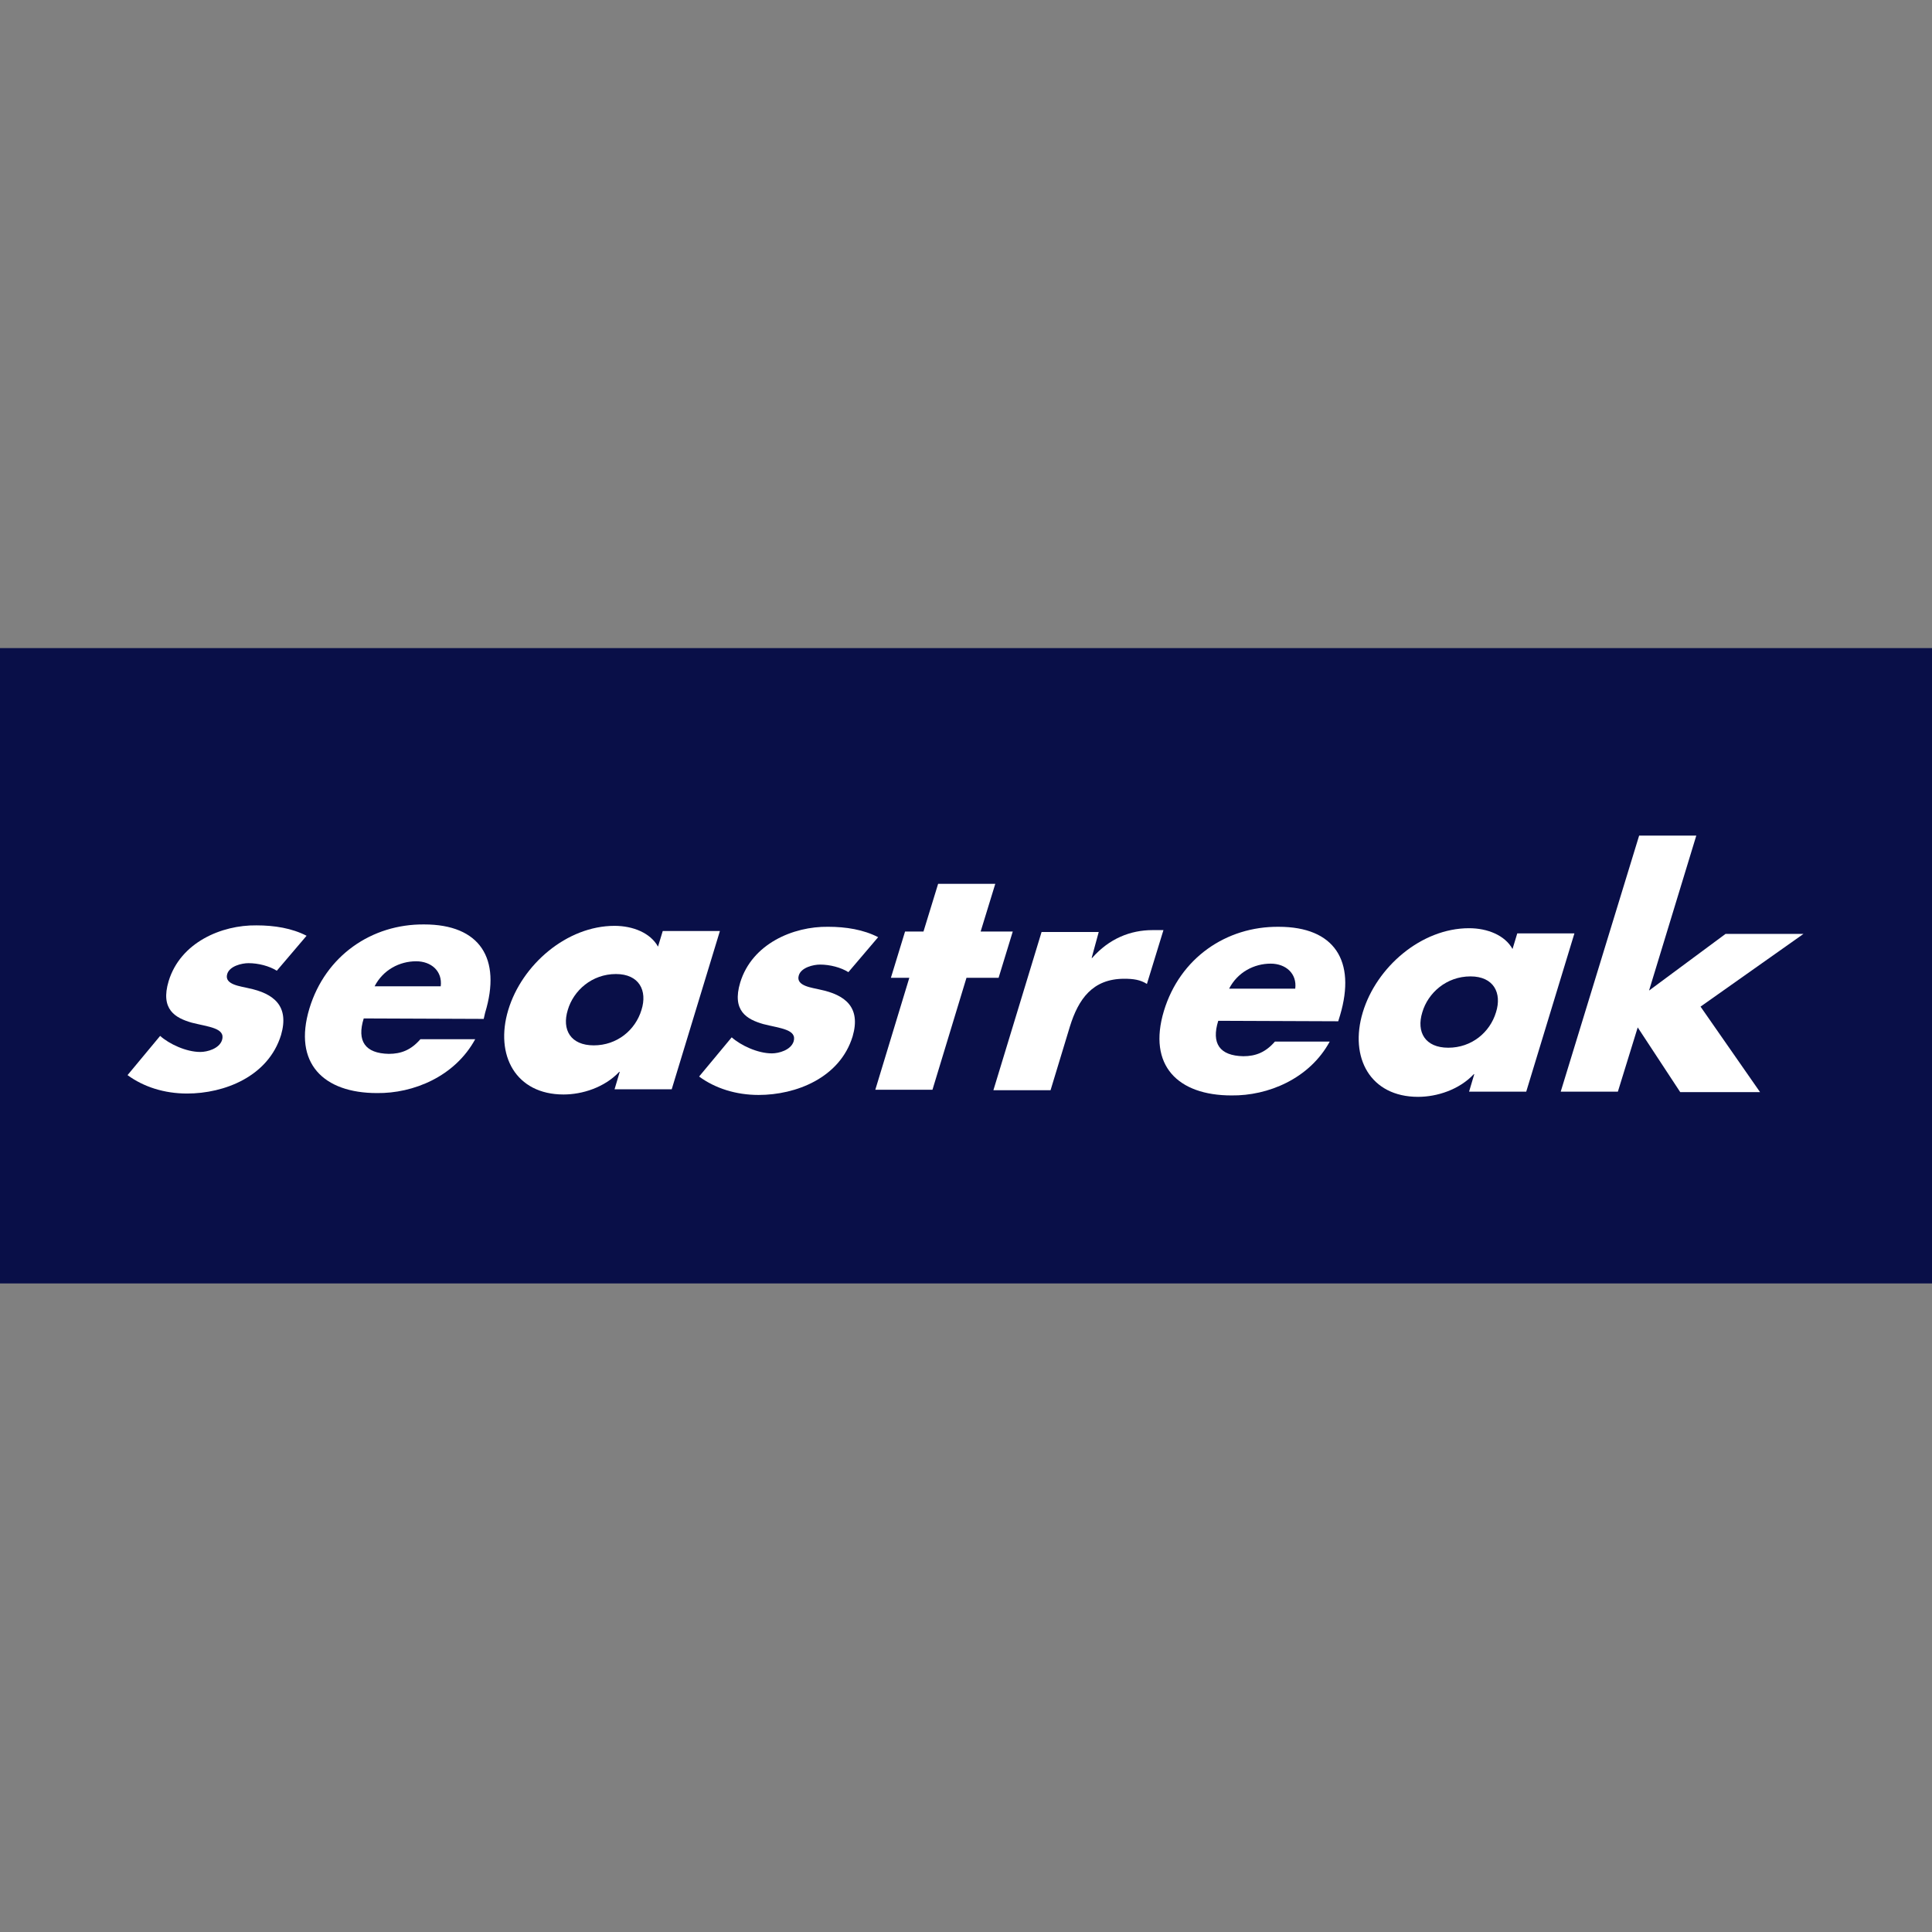 <?xml version="1.0" encoding="UTF-8"?> <svg xmlns="http://www.w3.org/2000/svg" xmlns:xlink="http://www.w3.org/1999/xlink" version="1.1" id="Layer_1" x="0px" y="0px" viewBox="0 0 409 409" style="enable-background:new 0 0 409 409;" xml:space="preserve"><rect x="0" y="0" width="409" height="409" fill="#808080" stroke="none"/> <style type="text/css"> .st0{fill:#090F48;} .st1{fill-rule:evenodd;clip-rule:evenodd;fill:#FFFFFF;} </style> <rect y="137.2" class="st0" width="409" height="134.5"></rect> <g> <path class="st1" d="M58.6,205.5c-1.6-1-3.9-1.6-6-1.6c-1.4,0-4,0.6-4.5,2.3c-0.7,2.3,3,2.6,4.5,3c5.3,1.1,8.7,3.7,6.9,9.9 c-2.7,8.8-12,12.4-19.9,12.4c-4.8,0-9.2-1.4-12.6-3.9l6.9-8.3c1.9,1.7,5.5,3.4,8.5,3.4c1.5,0,4-0.7,4.6-2.5 c0.8-2.6-2.9-2.8-6.4-3.7c-3.5-1-6.7-2.8-4.9-8.8c2.5-8.2,11.2-11.9,18.6-11.8c3.8,0,7.5,0.6,10.6,2.2L58.6,205.5z"></path> <path class="st1" d="M93.3,208.8c0.4-3.2-2-5.3-5.2-5.3c-3.5,0-7,1.8-8.8,5.3L93.3,208.8z M102.4,215.7L77,215.6 c-1.5,4.8,0.3,7.4,5.3,7.5c2.6,0,4.7-0.8,6.7-3.1l11.6,0c-4.3,7.9-13.1,11.5-20.8,11.4c-11.3,0-17.8-6.3-14.3-17.9 c3.4-11.2,13.2-17.9,24.3-17.8c11.8,0,16.4,7.2,12.9,18.7L102.4,215.7z"></path> <path class="st1" d="M120.2,213.8c-1.3,4.2,0.6,7.5,5.5,7.5c4.9,0,8.8-3.2,10.1-7.5c1.3-4.1-0.5-7.6-5.4-7.6 C125.3,206.2,121.4,209.7,120.2,213.8L120.2,213.8z M142.2,230.6l-12.1,0l1.1-3.7l-0.1,0c-3.1,3.3-7.8,4.8-11.8,4.8 c-10.1,0-14.6-8.3-11.7-17.9c2.9-9.6,12.4-17.8,22.5-17.8c3.9,0,7.6,1.5,9.2,4.4l1-3.3l12.1,0L142.2,230.6z"></path> <path class="st1" d="M179.6,205.8c-1.6-1-3.9-1.6-6-1.6c-1.4,0-4,0.6-4.5,2.3c-0.7,2.3,3,2.6,4.5,3c5.3,1.1,8.7,3.7,6.9,9.9 c-2.7,8.8-12,12.4-19.9,12.4c-4.8,0-9.2-1.4-12.6-3.9l6.9-8.3c1.9,1.7,5.5,3.4,8.5,3.4c1.5,0,4-0.7,4.6-2.5 c0.8-2.6-2.9-2.8-6.4-3.7c-3.5-1-6.7-2.8-4.9-8.8c2.5-8.2,11.2-11.9,18.6-11.8c3.8,0,7.5,0.6,10.6,2.2L179.6,205.8z"></path> <path class="st1" d="M197.4,230.7l-12.1,0l7.2-23.7l-3.9,0l3-9.8l3.9,0l3.1-10.1l12.1,0l-3.1,10.1l6.8,0l-3,9.8l-6.8,0L197.4,230.7 z"></path> <path class="st1" d="M231.1,202.8h0.1c3.6-4.1,8.1-5.9,12.8-5.9l2.3,0l-3.5,11.4c-1.4-0.9-2.9-1.1-4.8-1.1 c-6.7,0-9.7,4.3-11.5,10.1l-4.1,13.5l-12.1,0l10.2-33.5l12.1,0L231.1,202.8z"></path> <path class="st1" d="M274.2,209.3c0.4-3.2-2-5.3-5.2-5.3c-3.5,0-7,1.8-8.8,5.3L274.2,209.3z M283.3,216.2l-25.4-0.1 c-1.5,4.8,0.3,7.4,5.3,7.5c2.6,0,4.7-0.8,6.7-3.1l11.6,0c-4.3,7.9-13.1,11.5-20.8,11.4c-11.3,0-17.8-6.3-14.3-17.9 c3.4-11.2,13.2-17.9,24.3-17.8c11.8,0,16.4,7.2,13,18.7L283.3,216.2z"></path> <path class="st1" d="M301.1,214.3c-1.3,4.2,0.6,7.5,5.5,7.5c4.9,0,8.8-3.2,10.1-7.5c1.3-4.1-0.5-7.6-5.4-7.6 C306.2,206.7,302.3,210.2,301.1,214.3L301.1,214.3z M323.1,231.1l-12.1,0l1.1-3.7l-0.1,0c-3.1,3.3-7.8,4.8-11.8,4.8 c-10.1,0-14.6-8.3-11.7-17.9c2.9-9.6,12.4-17.8,22.5-17.8c3.9,0,7.6,1.5,9.2,4.4l1-3.3l12.1,0L323.1,231.1z"></path> <path class="st1" d="M349.1,209.7l16.2-12l16.5,0l-21.8,15.4l12.6,18.1l-16.9,0l-9-13.7l-4.2,13.6l-12.1,0l16.6-54.2l12.1,0 L349.1,209.7z"></path> </g> </svg> 
